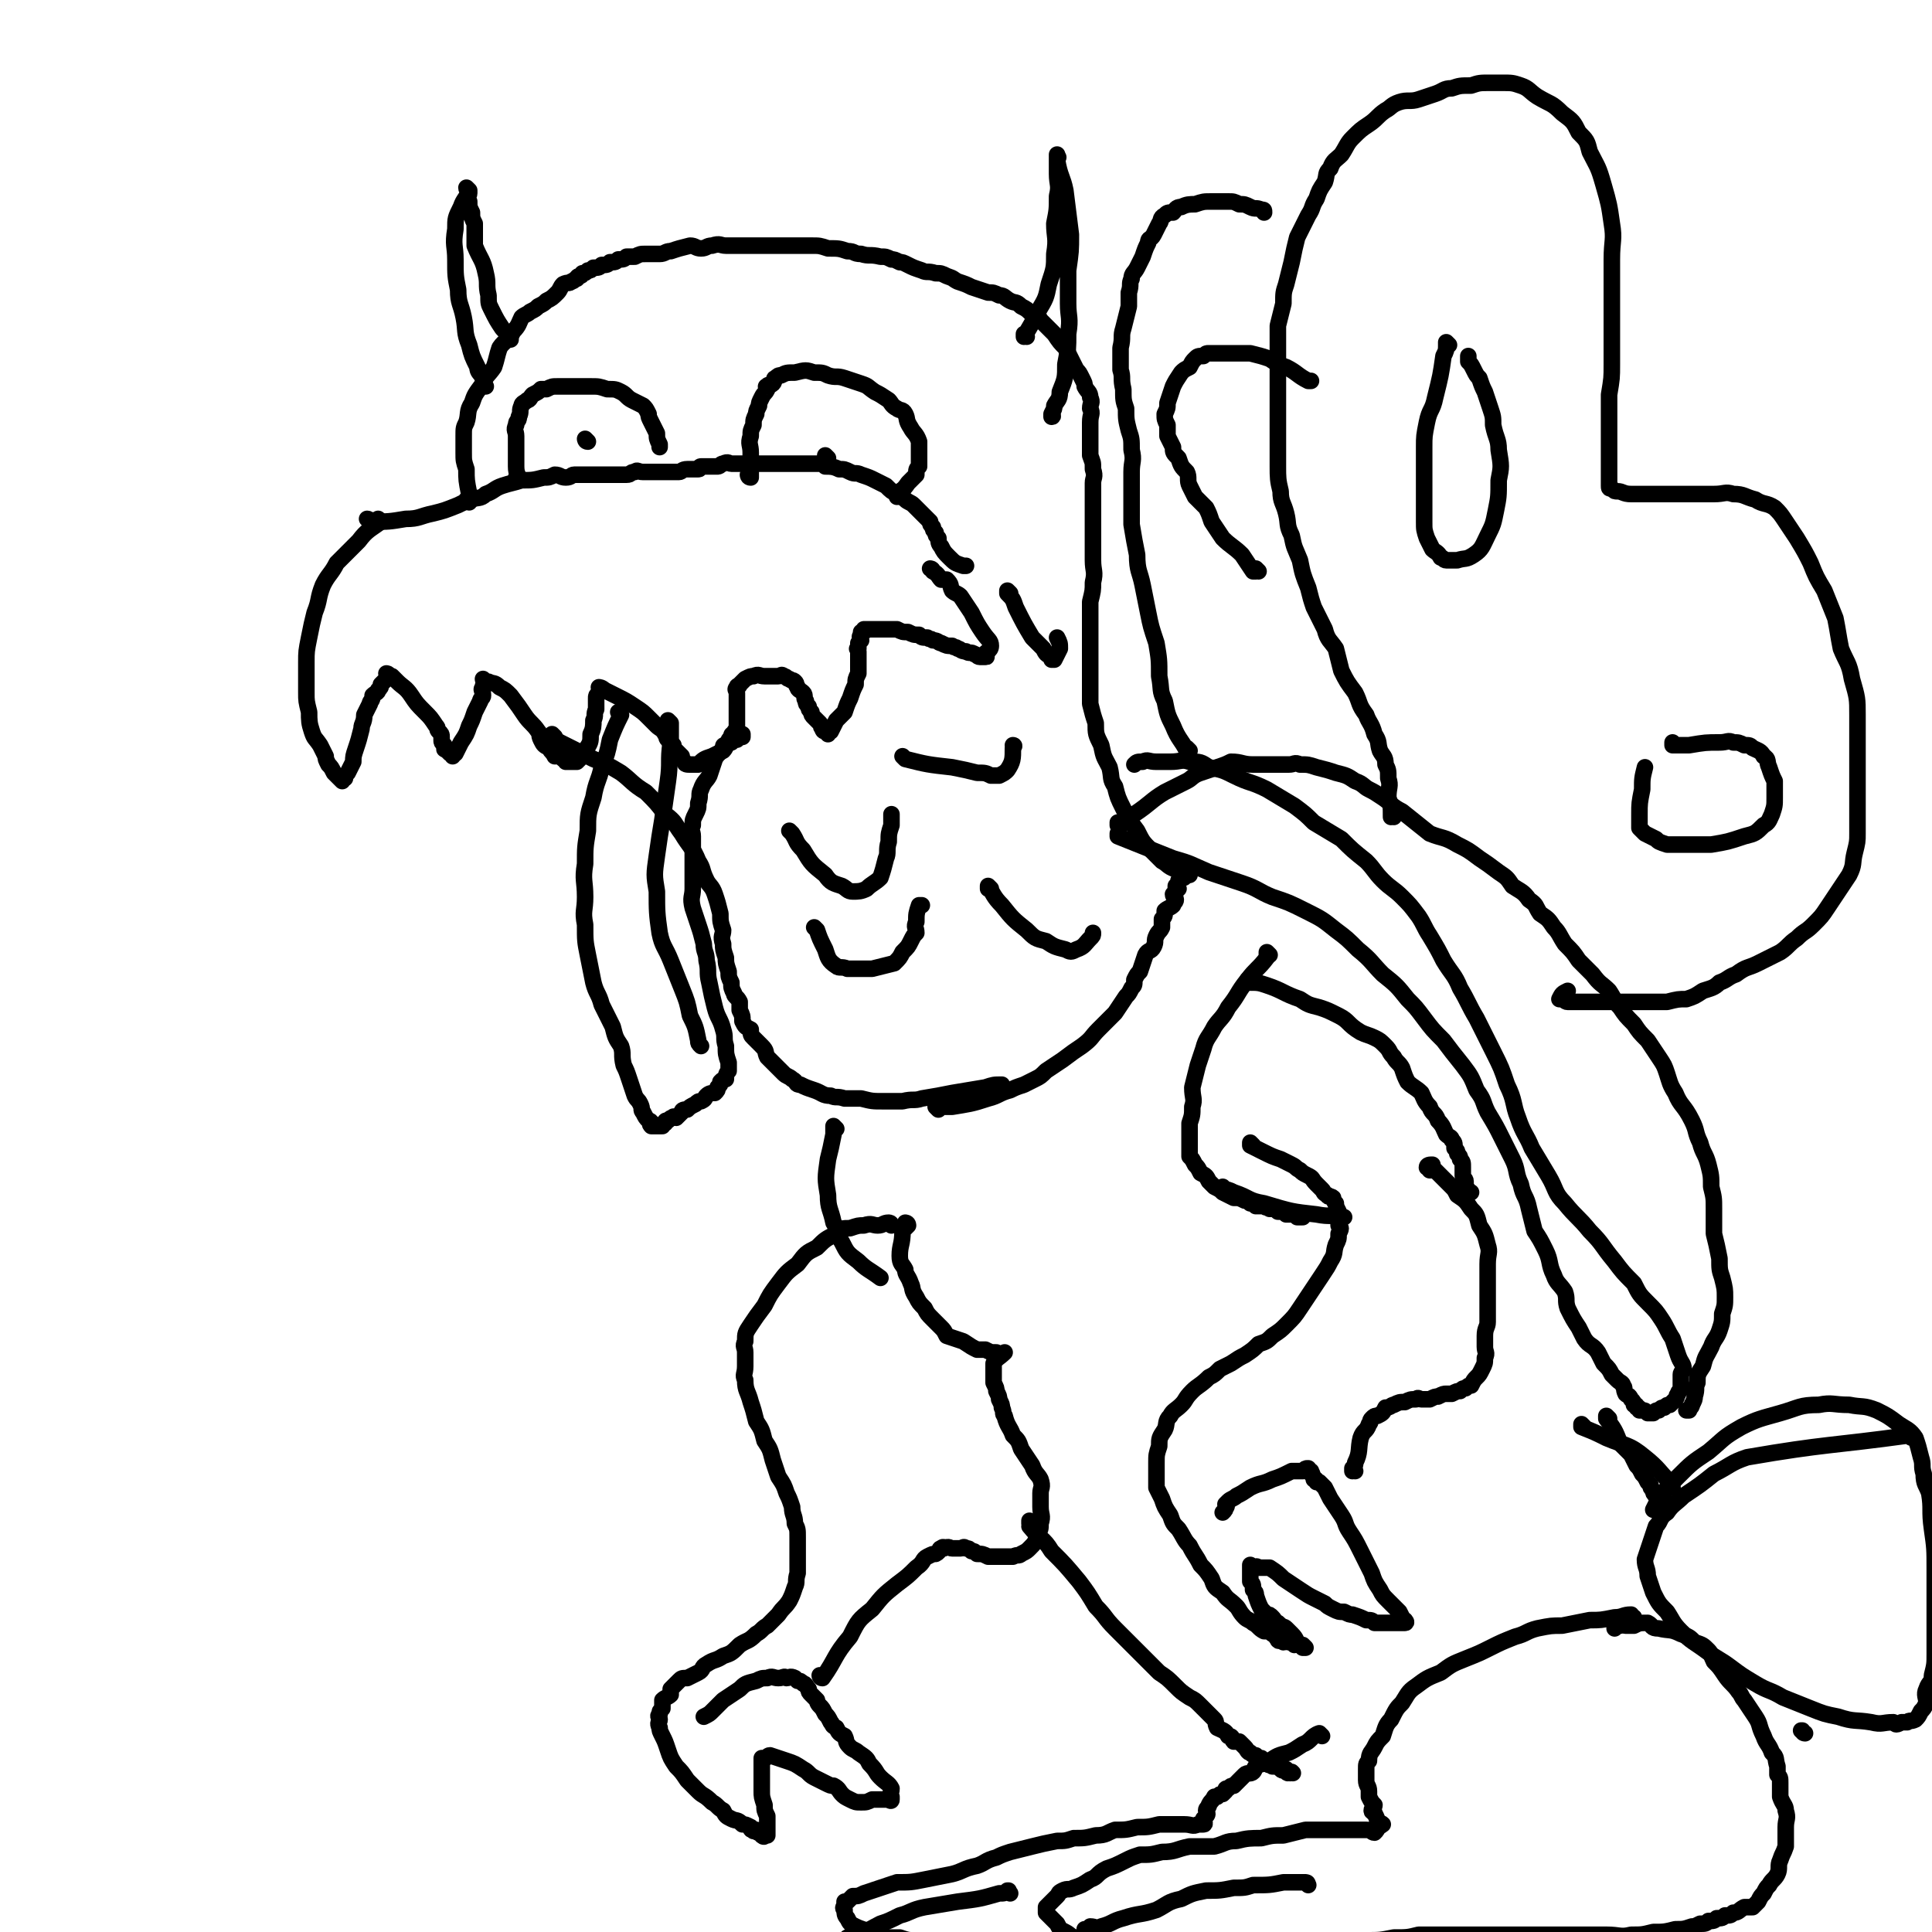 <svg viewBox='0 0 700 700' version='1.1' xmlns='http://www.w3.org/2000/svg' xmlns:xlink='http://www.w3.org/1999/xlink'><g fill='none' stroke='rgb(0,0,0)' stroke-width='6' stroke-linecap='round' stroke-linejoin='round'><path d='M138,189c0,0 -1,-1 -1,-1 0,0 1,1 1,1 0,0 0,0 0,0 0,0 -1,-1 -1,-1 0,0 1,1 1,1 0,0 0,0 0,0 -4,3 -5,3 -8,7 -4,4 -4,4 -8,8 -2,4 -3,4 -5,8 -2,5 -1,5 -3,10 -1,4 -1,4 -2,9 -1,5 -1,5 -1,9 0,5 0,5 0,11 0,3 0,3 1,7 0,3 0,4 1,7 1,3 1,2 3,5 1,2 1,2 2,4 0,1 0,1 1,3 1,1 1,1 2,3 1,1 1,1 2,2 0,0 0,0 1,1 0,0 0,0 0,0 0,0 0,0 0,0 0,0 -1,-1 -1,-1 0,0 1,0 1,1 0,0 0,0 0,0 0,-1 0,-1 1,-1 0,-1 0,-1 1,-2 1,-2 1,-2 2,-4 0,-2 0,-2 1,-5 1,-3 1,-3 2,-7 0,-2 1,-2 1,-5 1,-2 1,-2 2,-4 0,-1 1,-1 1,-3 1,-1 2,-1 2,-2 1,-1 1,-1 1,-2 1,-1 1,-1 2,-2 0,-1 0,-1 1,-1 0,0 0,0 0,0 0,0 -1,-1 -1,-1 0,0 1,0 1,1 0,0 0,0 0,0 1,0 1,0 1,0 1,1 1,1 2,2 2,2 3,2 5,5 2,3 2,3 5,6 2,2 2,2 4,5 1,1 0,1 1,2 1,1 1,1 1,2 0,0 0,0 0,1 0,1 0,1 1,2 0,1 0,1 0,1 0,1 0,0 1,1 0,0 0,0 0,0 0,0 0,0 1,1 1,0 1,0 1,1 0,0 0,0 0,0 1,-1 0,-1 1,-1 1,-2 1,-2 2,-4 2,-3 2,-3 3,-6 1,-2 1,-2 2,-5 1,-2 1,-2 2,-4 0,-1 1,-1 1,-2 0,-2 -1,-2 0,-3 0,-1 0,-1 1,-2 0,0 0,0 0,0 0,0 -1,-1 -1,-1 0,0 0,1 1,1 0,0 0,0 1,0 0,0 0,0 0,0 2,1 2,0 4,2 2,1 2,1 4,3 3,4 3,4 5,7 2,3 3,3 5,6 1,1 0,1 1,3 1,2 1,2 3,3 1,2 1,1 2,3 1,0 1,0 2,0 1,1 1,0 1,1 1,0 1,0 1,1 1,0 1,0 1,0 1,0 1,0 1,0 1,0 1,0 2,0 1,-1 1,-1 1,-1 1,-2 2,-2 2,-3 2,-3 2,-3 2,-6 1,-2 1,-3 1,-5 1,-2 0,-2 1,-4 0,-2 0,-2 0,-4 0,-1 0,-1 1,-2 0,-1 0,0 1,-1 0,0 0,0 0,0 0,0 -1,-1 -1,-1 0,0 0,0 1,1 0,0 0,0 0,0 0,0 -1,-1 -1,-1 0,0 1,0 2,1 2,1 2,1 4,2 4,2 4,2 7,4 3,2 3,2 5,4 2,2 2,2 3,3 1,1 2,1 3,3 1,1 0,1 1,2 1,1 1,1 2,2 0,1 0,1 1,2 1,1 1,1 2,2 0,1 0,1 1,2 0,1 1,1 2,1 1,0 1,0 2,0 0,0 0,0 1,0 0,0 0,0 0,0 2,-2 2,-2 5,-3 2,-1 2,-1 4,-2 1,-1 1,-2 2,-3 0,-1 0,-1 1,-2 0,-1 0,-1 1,-1 0,-1 0,-1 1,-2 0,-1 0,-1 0,-1 0,0 0,0 0,0 0,0 0,0 0,0 0,-1 0,-1 0,-1 0,0 0,0 0,0 0,-1 0,-1 0,-2 0,-1 0,-1 0,-1 0,-1 0,-1 0,-1 0,-1 0,-1 0,-2 0,0 0,0 0,-1 0,-1 0,-1 0,-2 0,-1 0,-1 0,-2 0,-1 -1,-1 0,-2 0,-1 1,0 1,-1 1,-1 1,-1 2,-2 2,-1 2,-1 3,-1 2,-1 2,0 4,0 1,0 1,0 2,0 0,0 0,0 1,0 0,0 0,0 1,0 0,0 0,0 0,0 0,0 0,0 1,0 1,0 1,-1 2,0 1,0 1,1 2,1 1,1 1,0 2,1 1,1 0,1 1,2 0,1 1,1 2,2 1,1 0,2 1,3 0,1 0,1 1,2 0,1 0,1 1,2 0,1 0,1 1,2 1,1 1,1 2,2 1,1 0,1 1,2 0,0 0,1 1,1 0,0 0,-1 1,0 0,0 0,0 0,1 0,0 0,0 0,0 0,-1 0,-1 1,-1 1,-2 1,-2 2,-4 1,-1 1,-1 3,-3 1,-3 1,-3 2,-5 1,-3 1,-3 2,-5 0,-2 0,-2 1,-4 0,-2 0,-2 0,-4 0,-2 0,-2 0,-3 0,-1 0,-1 0,-1 0,-1 -1,-1 0,-1 0,-1 0,-1 0,-2 1,-1 1,-1 1,-1 0,-1 -1,-1 0,-2 0,-1 0,-1 0,-1 0,0 0,0 1,0 0,0 0,0 0,0 0,-1 0,-1 0,-1 0,0 0,0 0,0 0,0 0,0 1,0 0,0 0,0 1,0 2,0 2,0 3,0 1,0 1,0 3,0 2,0 2,0 4,0 2,1 2,1 4,1 2,1 2,1 4,1 1,1 1,1 3,1 1,1 1,0 2,1 2,0 2,1 3,1 2,1 2,1 4,1 1,1 1,0 2,1 1,0 1,1 3,1 1,1 2,0 3,1 1,0 1,1 2,1 1,0 1,0 2,0 0,0 0,0 0,0 0,0 0,0 0,0 1,0 0,0 0,-1 0,-1 2,-1 2,-3 0,-2 -1,-2 -3,-5 -2,-3 -2,-3 -4,-7 -2,-3 -2,-3 -4,-6 -1,-1 -2,-1 -3,-2 -1,-2 0,-2 -2,-4 0,0 -1,0 -2,0 -1,-1 -1,-2 -3,-3 0,-1 -1,-1 -1,-1 '/><path d='M134,189c0,0 -1,-1 -1,-1 0,0 1,1 1,1 0,0 0,0 0,0 0,0 -1,-1 -1,-1 0,0 1,1 1,1 0,0 0,0 0,0 0,0 -1,-1 -1,-1 1,0 1,1 2,1 6,0 6,0 12,-1 5,0 5,-1 10,-2 4,-1 4,-1 9,-3 2,-1 2,-1 5,-2 2,-1 3,0 5,-2 3,-1 3,-2 6,-3 3,-1 4,-1 7,-2 4,0 4,0 8,-1 2,0 2,0 4,-1 2,0 2,1 4,1 2,0 2,-1 3,-1 2,0 2,0 3,0 2,0 2,0 3,0 1,0 1,0 3,0 1,0 1,0 3,0 1,0 1,0 3,0 2,0 2,0 4,0 2,0 1,-1 3,-1 1,-1 1,0 3,0 1,0 1,0 3,0 1,0 1,0 3,0 2,0 2,0 4,0 1,0 1,0 3,0 1,0 1,-1 3,-1 1,0 1,0 2,0 0,0 0,0 0,0 1,0 1,0 2,0 1,0 0,-1 1,-1 2,0 2,0 3,0 2,0 2,0 3,0 1,0 1,-1 2,-1 2,-1 2,0 3,0 1,0 1,0 2,0 2,0 2,0 3,0 1,0 1,0 2,0 1,0 1,0 2,0 1,0 1,0 2,0 1,0 1,0 2,0 1,0 1,0 1,0 1,0 1,0 2,0 0,0 0,0 1,0 1,0 1,0 2,0 2,0 2,0 3,0 2,0 2,0 4,0 1,0 1,0 2,0 2,0 2,0 3,0 2,0 2,0 3,1 2,0 3,0 5,1 2,0 2,0 4,1 2,1 2,0 4,1 3,1 3,1 5,2 2,1 2,1 4,2 2,2 2,2 4,3 1,1 2,1 3,2 1,1 2,1 3,2 1,1 1,1 2,2 1,1 1,1 2,2 1,1 1,1 2,2 0,1 0,1 1,2 0,1 0,1 1,2 0,1 0,1 1,2 0,1 0,2 1,3 1,2 1,2 3,4 2,2 2,2 5,3 0,0 1,0 1,0 '/><path d='M188,174c0,0 -1,-1 -1,-1 0,0 0,1 1,1 0,0 0,0 0,0 0,0 -1,-1 -1,-1 0,0 0,1 1,1 0,0 0,0 0,0 0,0 -1,-1 -1,-1 0,0 0,1 1,1 0,0 0,0 0,0 0,-2 -1,-2 -1,-5 0,-3 0,-3 0,-7 0,-2 0,-2 0,-4 0,-2 -1,-2 0,-4 0,-2 1,-1 1,-3 1,-2 0,-2 1,-4 0,-1 1,-1 2,-2 1,0 1,-1 2,-2 2,-1 2,-1 3,-2 1,0 1,0 2,0 2,-1 2,-1 4,-1 3,0 3,0 7,0 2,0 2,0 5,0 3,0 3,0 6,1 3,0 3,0 5,1 2,1 2,2 4,3 2,1 2,1 4,2 1,1 1,1 2,3 0,1 0,1 1,3 1,2 1,2 2,4 0,2 0,2 1,4 0,0 0,0 0,1 '/><path d='M272,173c0,0 -1,-1 -1,-1 0,0 0,1 1,1 0,0 0,0 0,0 0,0 -1,-1 -1,-1 0,0 0,1 1,1 0,0 0,0 0,0 0,0 -1,-1 -1,-1 0,0 1,1 1,1 0,-4 0,-5 0,-9 0,-3 -1,-3 0,-6 0,-2 0,-2 1,-4 0,-2 0,-2 1,-4 0,-1 0,-1 1,-3 0,-1 0,-1 1,-3 1,-2 1,-1 2,-3 0,-1 -1,-1 0,-1 0,-1 1,0 2,-1 1,-1 0,-2 1,-2 1,-1 1,-1 2,-1 2,-1 2,-1 5,-1 4,-1 4,-1 7,0 3,0 3,0 5,1 3,1 3,0 6,1 3,1 3,1 6,2 3,1 2,1 5,3 2,1 2,1 5,3 1,1 1,2 3,3 1,1 2,0 3,2 1,2 0,2 2,5 1,2 2,2 3,5 0,2 0,2 0,4 0,2 0,2 0,5 -1,1 -1,1 -1,3 -2,2 -2,2 -3,3 -2,3 -2,2 -4,4 0,1 0,1 0,1 '/><path d='M170,182c0,0 -1,-1 -1,-1 0,0 1,1 1,1 0,0 0,0 0,0 0,0 -1,-1 -1,-1 0,0 1,1 1,1 0,0 0,0 0,0 0,0 -1,-1 -1,-1 0,0 1,1 1,1 0,-1 0,-2 0,-3 -1,-5 -1,-5 -1,-9 -1,-3 -1,-3 -1,-6 0,-3 0,-3 0,-6 0,-3 0,-3 1,-5 1,-3 0,-4 2,-7 1,-3 1,-3 4,-7 1,-3 2,-3 4,-6 1,-3 1,-4 2,-7 2,-3 3,-2 5,-6 2,-2 2,-3 3,-5 1,-1 2,-1 3,-2 2,-1 2,-1 3,-2 2,-1 2,-1 3,-2 2,-1 2,-1 4,-3 1,-1 1,-2 2,-3 2,-1 2,0 3,-1 1,0 1,-1 2,-1 0,-1 1,-1 1,-1 1,0 1,-1 1,-1 1,0 1,0 2,-1 1,0 1,0 2,-1 2,0 2,0 3,-1 2,0 2,0 3,-1 2,0 2,0 3,-1 2,0 2,0 3,-1 2,0 2,0 3,0 2,-1 2,-1 4,-1 3,0 3,0 5,0 2,0 2,-1 4,-1 3,-1 3,-1 7,-2 2,0 2,1 4,1 2,0 2,-1 4,-1 3,-1 3,0 5,0 3,0 3,0 5,0 4,0 4,0 7,0 3,0 3,0 6,0 3,0 3,0 6,0 4,0 4,0 7,0 3,0 3,0 6,1 4,0 4,0 7,1 3,0 2,1 5,1 3,1 3,0 7,1 2,0 2,0 4,1 1,0 1,0 3,1 1,0 1,0 3,1 2,1 2,1 5,2 2,1 2,0 5,1 2,0 2,0 4,1 3,1 2,1 4,2 3,1 3,1 5,2 3,1 3,1 6,2 2,0 2,0 4,1 2,0 2,1 4,2 2,1 2,0 4,2 2,1 2,1 4,3 2,1 2,0 3,2 1,1 1,1 2,2 2,2 2,2 3,3 2,3 2,3 4,5 1,2 1,2 2,4 1,2 1,2 2,4 1,1 1,1 2,3 1,2 1,2 1,3 1,2 2,2 2,4 1,2 0,2 0,4 1,2 0,2 0,5 0,2 0,2 0,5 0,2 0,2 0,4 0,1 0,1 0,3 1,3 1,2 1,5 1,3 0,3 0,5 0,3 0,3 0,6 0,3 0,3 0,5 0,2 0,2 0,5 0,2 0,2 0,4 0,4 0,4 0,8 0,4 1,4 0,8 0,3 0,3 -1,7 0,3 0,3 0,6 0,4 0,4 0,8 0,3 0,3 0,6 0,4 0,4 0,7 0,5 0,5 0,10 1,4 1,4 2,7 0,4 0,4 2,8 1,5 1,4 3,8 1,4 0,4 2,7 1,4 1,4 3,8 2,4 2,4 5,8 2,4 2,4 5,7 2,2 2,2 4,4 2,1 2,2 5,3 2,1 2,0 4,1 1,0 1,0 1,1 '/><path d='M201,267c0,0 -1,-1 -1,-1 0,0 0,0 1,1 0,0 0,0 0,0 0,0 -1,-1 -1,-1 0,0 0,0 1,1 0,0 0,0 0,0 0,0 -1,-1 -1,-1 1,1 1,2 3,3 6,3 6,3 12,6 5,2 5,2 10,5 4,3 4,4 9,7 4,4 4,4 7,8 4,3 3,3 6,7 3,5 4,5 6,10 2,3 1,3 3,7 1,2 2,2 3,5 1,3 1,3 2,7 0,3 0,3 1,6 0,2 -1,2 0,5 0,2 0,2 1,5 0,2 0,2 1,5 0,2 0,2 1,4 0,2 0,2 1,4 0,1 1,1 2,3 0,1 0,2 0,3 1,2 1,2 1,4 1,2 1,2 3,3 0,2 0,2 1,3 2,2 2,2 3,3 2,2 1,2 2,4 2,2 2,2 3,3 2,2 2,2 3,3 1,1 2,1 3,2 2,1 1,2 3,2 2,1 2,1 5,2 3,1 3,2 6,2 2,1 2,0 5,1 3,0 3,0 6,0 4,1 4,1 8,1 4,0 4,0 7,0 4,-1 4,0 7,-1 6,-1 6,-1 11,-2 6,-1 6,-1 12,-2 3,-1 3,-1 6,-1 '/><path d='M340,402c0,0 -1,-1 -1,-1 0,0 0,0 1,1 0,0 0,0 0,0 0,0 -1,-1 -1,-1 0,0 0,0 1,1 0,0 0,0 0,0 0,0 -1,-1 -1,-1 2,0 3,0 6,0 6,-1 7,-1 13,-3 4,-1 4,-2 8,-3 2,-1 2,-1 5,-2 2,-1 2,-1 4,-2 2,-1 2,-1 4,-3 3,-2 3,-2 6,-4 4,-3 4,-3 7,-5 4,-3 3,-3 6,-6 3,-3 3,-3 6,-6 2,-3 2,-3 4,-6 1,-1 1,-1 2,-3 1,-1 1,-1 1,-3 1,-2 1,-2 2,-3 1,-3 1,-3 2,-6 1,-2 2,-1 3,-3 1,-2 0,-2 1,-4 1,-2 1,-1 2,-3 0,-1 0,-2 0,-3 1,-1 1,-1 1,-3 1,-1 2,-1 3,-2 0,-1 1,-1 1,-2 0,-1 -1,-1 -1,-2 1,-1 1,-1 2,-2 0,0 -1,0 -1,0 0,-1 0,-1 0,-1 1,-1 1,-1 1,-2 0,0 0,0 0,0 0,0 0,0 0,0 1,-1 1,-1 2,-1 0,-1 -1,-1 -1,-1 0,-1 0,-1 0,-1 1,-1 1,-1 1,-1 '/><path d='M406,299c0,0 -1,-1 -1,-1 0,0 0,0 0,1 0,0 0,0 0,0 1,0 0,-1 0,-1 0,0 0,0 0,1 0,0 0,0 0,0 1,0 0,-1 0,-1 0,0 0,1 0,1 3,-2 3,-2 6,-4 6,-4 6,-5 11,-8 4,-2 4,-2 8,-4 2,-1 2,-2 5,-3 3,-1 3,-1 6,-2 3,-1 3,-1 5,-2 4,0 4,1 8,1 4,0 4,0 8,0 2,0 2,0 5,0 2,0 2,-1 4,0 3,0 3,0 6,1 4,1 4,1 7,2 4,1 4,1 7,3 3,1 3,2 5,3 2,1 2,1 5,3 3,2 3,3 7,5 5,4 5,4 10,8 5,2 5,1 10,4 4,2 4,2 8,5 3,2 3,2 7,5 3,2 3,2 5,5 3,2 4,2 6,5 3,2 2,2 4,5 3,2 3,2 5,5 2,2 2,3 4,6 3,3 3,3 5,6 3,3 3,3 5,5 3,4 3,3 6,6 2,3 2,4 4,6 2,3 2,3 5,6 2,3 2,3 5,6 2,3 2,3 4,6 2,3 2,3 3,6 1,3 1,4 3,7 2,5 3,4 6,10 2,4 1,4 3,8 1,4 2,4 3,8 1,4 1,4 1,8 1,4 1,4 1,8 0,4 0,4 0,9 1,4 1,4 2,9 0,4 0,4 1,7 1,4 1,4 1,7 0,3 0,3 -1,6 0,3 0,3 -1,6 -1,3 -2,3 -3,6 -2,4 -2,3 -3,7 -2,3 -2,3 -2,6 -1,2 0,2 -1,5 0,1 0,1 -1,3 0,1 -1,1 -1,2 0,0 0,0 0,0 0,0 -1,0 -1,0 '/><path d='M406,303c0,0 -1,-1 -1,-1 0,0 0,0 0,1 0,0 0,0 0,0 1,0 0,-1 0,-1 0,0 0,0 0,1 0,0 0,0 0,0 10,4 10,4 20,8 7,2 6,2 13,5 6,2 6,2 12,4 6,2 6,3 11,5 6,2 6,2 12,5 6,3 6,3 11,7 4,3 4,3 8,7 5,4 5,5 9,9 5,4 5,4 9,9 3,3 3,3 6,7 3,4 3,4 7,8 3,4 3,4 7,9 3,4 3,4 5,9 3,4 2,4 4,8 3,5 3,5 5,9 2,4 2,4 4,8 2,4 1,5 3,9 1,5 2,4 3,9 1,4 1,4 2,8 2,3 2,3 4,7 2,4 1,5 3,9 1,3 2,3 4,6 1,3 0,3 1,6 2,4 2,4 4,7 1,2 1,2 2,4 2,3 3,2 5,5 1,2 1,2 2,4 2,2 2,2 3,4 1,1 1,1 2,2 1,1 2,1 2,2 1,1 0,1 1,3 1,1 1,0 2,2 1,1 1,1 1,2 1,0 1,0 1,1 1,0 1,0 1,1 0,0 0,0 0,0 1,0 1,0 1,0 0,0 0,0 0,0 1,0 1,0 2,1 1,0 1,0 1,0 1,0 1,0 1,0 1,-1 1,-1 2,-1 1,-1 1,-1 2,-1 1,-1 1,-1 2,-1 1,-1 1,-1 2,-2 1,-1 0,-1 1,-2 0,-1 1,-1 1,-2 0,-1 0,-1 0,-2 0,-1 0,-2 0,-3 0,-1 1,-1 1,-2 0,-2 -1,-2 -2,-5 -1,-3 -1,-3 -2,-6 -2,-3 -2,-4 -4,-7 -2,-3 -2,-3 -5,-6 -3,-3 -3,-3 -5,-7 -4,-4 -4,-4 -7,-8 -5,-6 -4,-6 -9,-11 -4,-5 -5,-5 -9,-10 -4,-4 -3,-5 -6,-10 -3,-5 -3,-5 -6,-10 -2,-5 -3,-5 -5,-11 -2,-5 -1,-6 -4,-12 -2,-6 -2,-6 -5,-12 -3,-6 -3,-6 -6,-12 -3,-5 -3,-6 -6,-11 -2,-5 -3,-5 -6,-10 -2,-4 -2,-4 -5,-9 -2,-3 -2,-4 -4,-7 -3,-4 -3,-4 -6,-7 -3,-3 -4,-3 -7,-6 -3,-3 -3,-4 -6,-7 -5,-4 -5,-4 -9,-8 -5,-3 -5,-3 -10,-6 -3,-3 -3,-3 -7,-6 -5,-3 -5,-3 -10,-6 -6,-3 -6,-2 -12,-5 -4,-2 -4,-2 -9,-3 -3,-2 -3,-2 -7,-2 -3,-1 -3,0 -7,0 -3,0 -3,0 -5,0 -3,0 -3,-1 -5,0 -2,0 -2,0 -3,1 '/><path d='M505,296c0,0 -1,-1 -1,-1 0,0 0,0 0,1 0,0 0,0 0,0 1,0 0,-1 0,-1 0,0 0,0 0,1 0,0 0,0 0,0 1,0 0,-1 0,-1 0,0 0,0 0,1 0,0 0,0 0,0 1,0 0,-1 0,-1 0,0 0,0 0,1 0,0 0,0 0,0 0,-4 0,-4 -1,-7 0,-4 1,-4 0,-7 0,-3 0,-3 -1,-5 0,-3 -1,-3 -2,-5 -1,-3 0,-3 -2,-6 -1,-4 -2,-4 -3,-7 -3,-4 -2,-4 -4,-8 -3,-4 -3,-4 -5,-8 -1,-4 -1,-4 -2,-8 -2,-3 -3,-3 -4,-7 -2,-4 -2,-4 -4,-8 -1,-3 -1,-3 -2,-7 -2,-5 -2,-5 -3,-10 -2,-5 -2,-4 -3,-9 -2,-4 -1,-4 -2,-8 -1,-4 -2,-4 -2,-8 -1,-4 -1,-5 -1,-9 0,-5 0,-5 0,-9 0,-6 0,-6 0,-12 0,-6 0,-6 0,-11 0,-5 0,-5 0,-10 0,-5 0,-5 0,-9 1,-4 1,-4 2,-8 0,-4 0,-4 1,-7 1,-4 1,-4 2,-8 1,-5 1,-5 2,-9 2,-4 2,-4 4,-8 2,-3 1,-3 3,-6 1,-3 1,-3 3,-6 1,-3 0,-3 2,-5 1,-3 2,-3 4,-5 2,-3 2,-4 4,-6 3,-3 3,-3 6,-5 3,-2 3,-3 6,-5 2,-1 2,-2 5,-3 3,-1 4,0 7,-1 3,-1 3,-1 6,-2 3,-1 3,-2 6,-2 3,-1 3,-1 7,-1 3,-1 3,-1 7,-1 2,0 2,0 4,0 4,0 4,0 7,1 3,1 3,2 6,4 5,3 5,2 9,6 4,3 4,3 6,7 3,3 3,3 4,7 3,6 3,5 5,12 2,7 2,7 3,14 1,6 0,6 0,13 0,7 0,7 0,13 0,7 0,7 0,13 0,6 0,6 0,12 0,5 0,5 -1,11 0,4 0,4 0,8 0,4 0,4 0,8 0,3 0,3 0,7 0,3 0,3 0,5 0,2 0,2 0,3 0,1 0,1 0,2 0,1 0,1 1,1 1,1 1,1 2,1 2,0 2,1 5,1 4,0 4,0 7,0 3,0 3,0 7,0 4,0 4,0 8,0 4,0 4,0 8,0 4,0 4,-1 7,0 4,0 4,1 8,2 3,2 4,1 7,3 2,2 2,2 4,5 2,3 2,3 4,6 3,5 3,5 5,9 2,5 2,5 5,10 2,5 2,5 4,10 1,5 1,6 2,11 2,5 3,5 4,11 2,7 2,7 2,13 0,7 0,7 0,14 0,5 0,5 0,11 0,5 0,5 0,10 0,4 0,4 0,8 0,3 0,3 -1,7 -1,4 0,4 -2,8 -2,3 -2,3 -4,6 -2,3 -2,3 -4,6 -2,3 -2,3 -5,6 -3,3 -3,2 -6,5 -3,2 -3,3 -6,5 -4,2 -4,2 -8,4 -4,2 -4,1 -8,4 -3,1 -3,2 -6,3 -2,2 -3,2 -6,3 -3,2 -3,2 -6,3 -3,0 -3,0 -7,1 -6,0 -6,0 -12,0 -7,0 -7,0 -14,0 -5,0 -5,0 -10,0 -1,0 -1,-1 -3,-1 0,0 0,0 0,0 1,-2 1,-2 3,-3 0,0 0,0 0,0 '/><path d='M431,272c0,0 -1,-1 -1,-1 0,0 0,0 0,1 0,0 0,0 0,0 1,0 0,-1 0,-1 0,0 0,0 0,1 0,0 0,0 0,0 1,0 0,-1 0,-1 0,0 0,0 0,1 0,0 0,0 0,0 -2,-4 -3,-4 -5,-9 -2,-4 -2,-4 -3,-9 -2,-4 -1,-4 -2,-9 0,-6 0,-6 -1,-12 -2,-6 -2,-6 -3,-11 -1,-5 -1,-5 -2,-10 -1,-5 -2,-5 -2,-11 -1,-5 -1,-5 -2,-11 0,-5 0,-5 0,-9 0,-5 0,-5 0,-10 0,-4 1,-4 0,-8 0,-4 0,-4 -1,-7 -1,-4 -1,-4 -1,-8 -1,-3 -1,-3 -1,-7 -1,-4 0,-4 -1,-7 0,-4 0,-4 0,-8 1,-4 0,-4 1,-7 1,-4 1,-4 2,-8 0,-2 0,-2 0,-5 1,-3 0,-3 1,-5 0,-2 1,-2 2,-4 1,-2 1,-2 2,-4 1,-3 1,-3 2,-5 0,-2 1,-1 2,-3 1,-2 1,-2 2,-4 1,-1 0,-2 2,-3 1,-1 1,-1 3,-1 1,-1 1,-2 3,-2 2,-1 3,-1 5,-1 3,-1 3,-1 6,-1 1,0 1,0 3,0 1,0 1,0 3,0 2,0 2,0 4,1 2,0 2,0 4,1 2,1 2,0 4,1 1,0 1,0 1,1 '/><path d='M525,125c0,0 -1,-1 -1,-1 0,0 0,1 0,1 0,0 0,0 0,0 1,0 0,-1 0,-1 0,0 0,1 0,1 0,0 0,0 0,0 0,2 0,2 -1,4 -1,7 -1,7 -3,15 -1,5 -2,4 -3,9 -1,5 -1,5 -1,9 0,4 0,4 0,9 0,5 0,5 0,10 0,4 0,4 0,8 0,3 0,3 1,6 1,2 1,2 2,4 1,1 2,1 3,3 1,0 1,1 2,1 2,0 2,0 4,0 3,-1 3,0 6,-2 3,-2 3,-3 5,-7 2,-4 2,-4 3,-9 1,-5 1,-5 1,-11 1,-5 1,-5 0,-11 0,-4 -1,-4 -2,-9 0,-3 0,-3 -1,-6 -1,-3 -1,-3 -2,-6 -1,-2 -1,-2 -2,-5 -1,-1 -1,-1 -2,-3 -1,-2 -1,-2 -2,-3 0,-1 0,-1 0,-2 0,0 0,0 0,0 '/><path d='M607,270c-1,0 -1,-1 -1,-1 0,0 0,0 0,1 0,0 0,0 0,0 0,0 0,-1 0,-1 0,0 0,0 0,1 0,0 0,0 0,0 3,0 3,0 6,0 6,-1 6,-1 11,-1 3,0 3,-1 5,0 2,0 2,0 4,1 2,0 2,0 3,1 2,1 3,1 4,3 2,1 1,2 2,4 1,3 1,3 2,5 0,3 0,3 0,6 0,3 0,3 -1,6 -1,2 -1,3 -3,4 -3,3 -3,3 -7,4 -6,2 -6,2 -12,3 -5,0 -5,0 -10,0 -3,0 -3,0 -6,0 -3,-1 -3,-1 -4,-2 -2,-1 -2,-1 -4,-2 -1,-1 -1,-1 -2,-2 0,-2 0,-2 0,-5 0,-4 0,-4 1,-9 0,-4 0,-4 1,-8 0,0 0,0 0,0 '/><path d='M456,207c0,0 -1,-1 -1,-1 0,0 0,1 0,1 0,0 0,0 0,0 1,0 0,-1 0,-1 0,0 0,1 0,1 0,0 0,0 0,0 1,0 0,-1 0,-1 0,0 0,1 0,1 0,0 0,0 -1,0 -2,-3 -2,-3 -4,-6 -3,-3 -4,-3 -7,-6 -2,-3 -2,-3 -4,-6 -1,-3 -1,-3 -2,-5 -2,-2 -2,-2 -4,-4 -1,-2 -1,-2 -2,-4 -1,-2 0,-3 -1,-5 -2,-2 -2,-2 -3,-5 -2,-2 -2,-2 -2,-4 -1,-2 -1,-2 -2,-4 0,-2 0,-2 0,-4 -1,-2 -1,-2 -1,-4 1,-2 1,-2 1,-4 1,-3 1,-3 2,-6 1,-2 1,-2 3,-5 1,-1 1,-1 3,-2 1,-2 1,-2 2,-3 1,-1 1,-1 3,-1 1,-1 1,-1 2,-1 2,0 2,0 4,0 3,0 3,0 5,0 3,0 3,0 6,0 4,1 4,1 7,2 3,2 3,2 6,3 4,2 4,3 8,5 0,0 0,0 1,0 '/><path d='M460,346c0,0 -1,-1 -1,-1 0,0 0,0 0,1 0,0 0,0 0,0 1,0 0,-1 0,-1 0,0 0,0 0,1 0,0 0,0 0,0 1,0 0,-1 0,-1 0,0 0,0 0,1 0,0 0,0 0,0 0,0 1,0 0,1 -3,4 -4,4 -7,8 -4,5 -3,5 -7,10 -2,4 -3,4 -5,7 -2,4 -3,4 -4,8 -1,3 -1,3 -2,6 -1,4 -1,4 -2,8 0,4 1,4 0,7 0,3 0,3 -1,6 0,3 0,3 0,5 0,2 0,2 0,4 0,1 0,1 0,3 1,1 1,1 2,3 1,1 1,1 2,3 2,1 2,1 3,3 1,1 1,1 2,2 2,1 2,1 3,2 2,1 2,1 4,2 2,0 2,0 4,1 1,0 1,0 2,1 1,0 1,0 2,1 2,0 2,0 3,0 1,1 1,0 2,1 2,0 2,0 3,1 1,0 1,0 2,0 1,1 1,1 1,1 1,0 1,0 1,0 1,0 1,0 1,0 0,0 0,0 0,0 1,0 1,0 2,1 1,0 1,0 2,0 0,0 0,0 0,0 '/><path d='M454,415c0,0 -1,-1 -1,-1 0,0 0,0 0,1 0,0 0,0 0,0 1,0 0,-1 0,-1 0,0 0,0 0,1 0,0 0,0 0,0 2,1 2,1 4,2 4,2 4,2 7,3 2,1 2,1 4,2 2,1 1,1 3,2 1,1 1,1 3,2 2,1 1,1 3,3 1,1 1,1 2,2 1,1 0,1 2,2 0,1 1,0 2,1 0,0 0,1 1,2 0,1 0,1 1,3 0,1 -1,1 -1,2 1,1 1,1 1,3 1,1 1,1 0,3 0,2 0,2 -1,4 -1,3 0,3 -2,6 -1,2 -1,2 -3,5 -2,3 -2,3 -4,6 -2,3 -2,3 -4,6 -2,3 -2,3 -5,6 -2,2 -2,2 -5,4 -2,2 -2,2 -5,3 -2,2 -2,2 -5,4 -2,1 -2,1 -5,3 -2,1 -2,1 -4,2 -2,2 -2,2 -4,3 -3,3 -4,3 -6,5 -3,3 -2,3 -4,5 -2,2 -3,2 -4,4 -2,2 -1,3 -2,5 -2,3 -2,3 -2,6 -1,3 -1,3 -1,6 0,2 0,2 0,5 0,2 0,2 0,4 1,2 1,2 2,4 1,3 1,3 3,6 1,3 1,3 3,5 2,3 2,4 4,6 2,4 2,3 4,7 2,2 2,2 4,5 1,3 1,3 4,5 2,3 2,2 5,5 1,1 1,2 3,4 1,1 2,1 3,2 2,1 2,2 4,3 1,0 2,0 3,1 1,0 1,1 2,2 0,1 1,0 2,1 1,0 1,-1 2,0 1,0 1,0 2,1 1,0 1,-1 2,0 0,0 0,0 1,1 0,0 0,0 1,0 0,0 0,0 0,0 0,0 -1,-1 -1,-1 0,0 0,0 1,1 0,0 0,0 0,0 0,0 -1,-1 -1,-1 0,0 1,1 1,1 -1,-1 -1,-1 -2,-1 -2,-2 -1,-2 -3,-4 -1,-1 -1,-1 -2,-2 -1,-1 -1,0 -3,-2 -1,0 -1,-1 -2,-2 -1,-1 -1,-1 -2,-1 -1,-1 -1,-1 -2,-2 -1,-2 -1,-2 -2,-5 0,-1 0,-1 -1,-2 0,-2 0,-2 -1,-3 0,-1 0,-1 0,-2 0,-1 0,-1 0,-2 0,0 0,0 0,0 0,-1 0,-1 0,-1 0,0 0,0 0,0 1,0 0,-1 0,-1 0,0 0,0 0,1 1,0 1,0 1,0 1,0 1,-1 2,0 2,0 2,0 4,0 3,2 3,2 5,4 3,2 3,2 6,4 3,2 3,2 5,3 2,1 2,1 4,2 1,1 1,1 3,2 2,1 2,1 4,1 2,1 2,1 3,1 3,1 3,1 5,2 2,0 2,0 3,1 1,0 1,0 3,0 1,0 1,0 3,0 1,0 1,0 2,0 1,0 1,0 1,0 1,0 1,0 2,0 0,0 0,0 0,0 0,0 0,0 0,0 1,0 0,-1 0,-1 0,0 0,0 0,1 0,0 0,0 0,0 -1,-2 -1,-2 -2,-4 -2,-2 -2,-2 -4,-4 -2,-2 -2,-2 -3,-4 -2,-3 -2,-3 -3,-6 -2,-4 -2,-4 -4,-8 -2,-4 -2,-4 -4,-7 -2,-3 -1,-3 -3,-6 -2,-3 -2,-3 -4,-6 -1,-2 -1,-2 -2,-4 -1,-1 -1,-1 -2,-2 0,0 0,0 -1,0 0,-1 0,-1 -1,-1 0,-1 0,-1 -1,-2 0,0 0,0 0,0 1,0 0,0 0,-1 0,0 0,0 -1,0 0,0 0,0 0,0 1,0 0,-1 0,-1 -1,0 -1,0 -2,1 -2,0 -2,0 -4,0 -4,2 -4,2 -7,3 -4,2 -4,1 -8,3 -3,2 -3,2 -5,3 -1,1 -2,1 -3,2 0,0 0,0 -1,1 0,0 1,1 0,1 0,1 0,1 -1,2 0,0 0,0 0,0 '/><path d='M491,533c0,0 -1,-1 -1,-1 0,0 0,0 0,1 0,0 0,0 0,0 1,0 0,-1 0,-1 0,0 0,0 0,1 0,0 0,0 0,0 1,0 0,-1 0,-1 0,0 0,0 0,1 0,0 0,0 0,0 1,-2 1,-2 1,-3 2,-4 1,-5 2,-9 1,-3 2,-2 3,-5 1,-1 0,-1 1,-2 1,-1 1,-1 2,-1 2,-1 2,-1 3,-3 2,0 2,-1 3,-1 2,-1 2,-1 4,-1 2,-1 2,-1 4,-1 1,-1 1,0 2,0 2,0 2,0 3,0 2,-1 2,-1 3,-1 2,-1 2,-1 3,-1 1,0 1,0 2,0 2,-1 2,-1 3,-1 1,-1 1,-1 2,-1 1,-1 1,-1 2,-1 1,-2 1,-2 2,-3 1,-1 1,-1 2,-3 1,-2 1,-2 1,-4 1,-2 0,-2 0,-4 0,-2 0,-2 0,-4 0,-3 1,-3 1,-5 0,-3 0,-3 0,-5 0,-2 0,-2 0,-4 0,-2 0,-2 0,-4 0,-2 0,-2 0,-4 0,-2 0,-2 0,-4 0,-4 1,-4 0,-7 -1,-4 -1,-4 -3,-7 -1,-4 -1,-4 -3,-6 -2,-3 -2,-3 -5,-5 -1,-2 -1,-2 -2,-3 -1,-1 -1,-1 -2,-2 -1,-1 -1,-1 -2,-2 -1,-1 -1,-1 -2,-2 -1,0 -1,0 -2,0 0,-1 -1,-1 -1,-1 0,-1 1,-1 2,-1 0,0 0,0 0,0 '/><path d='M329,444c0,0 -1,-1 -1,-1 0,0 0,0 1,1 0,0 0,0 0,0 0,0 -1,-1 -1,-1 0,0 0,0 1,1 0,0 0,0 0,0 0,0 -1,-1 -1,-1 0,0 0,0 1,1 0,0 0,0 0,0 0,0 -1,-1 -1,-1 0,0 0,0 1,1 0,0 0,0 0,0 0,0 -1,-1 -1,-1 0,0 1,0 1,1 -1,1 -1,1 -2,2 0,5 -1,5 -1,9 0,3 1,3 2,5 0,2 1,2 2,5 1,2 0,2 2,5 1,2 1,2 3,4 1,2 1,2 3,4 1,1 1,1 3,3 1,1 1,1 2,3 3,1 3,1 6,2 3,2 3,2 5,3 2,0 2,0 3,0 2,1 2,1 3,1 1,0 1,0 1,0 0,0 0,0 0,0 '/><path d='M323,444c0,0 -1,-1 -1,-1 0,0 0,0 1,1 0,0 0,0 0,0 0,0 -1,-1 -1,-1 0,0 0,0 1,1 0,0 0,0 0,0 0,0 0,-1 -1,-1 -2,0 -2,1 -4,1 -2,0 -2,-1 -5,0 -2,0 -2,0 -5,1 -3,0 -3,0 -5,2 -4,2 -4,2 -7,5 -4,2 -4,2 -7,6 -4,3 -4,3 -7,7 -3,4 -3,4 -5,8 -3,4 -3,4 -5,7 -2,3 -2,3 -2,6 -1,2 0,2 0,4 0,3 0,3 0,5 0,3 -1,3 0,5 0,4 1,4 2,8 1,3 1,3 2,7 2,3 2,3 3,7 2,3 2,3 3,7 1,3 1,3 2,6 2,3 2,3 3,6 1,2 1,2 2,5 0,3 1,3 1,6 1,2 1,2 1,5 0,3 0,3 0,6 0,4 0,4 0,7 -1,3 0,3 -1,5 -1,3 -1,3 -2,5 -2,3 -2,2 -4,5 -2,2 -2,2 -4,4 -2,1 -2,2 -4,3 -3,3 -3,2 -6,4 -3,3 -3,3 -6,4 -3,2 -3,1 -6,3 -2,1 -1,2 -3,3 -2,1 -2,1 -4,2 -2,0 -2,0 -3,1 -1,1 -1,1 -2,2 0,0 0,0 -1,1 0,0 0,1 0,2 -1,1 -2,1 -3,2 0,1 0,2 0,3 -1,1 -1,1 -1,2 -1,1 0,1 0,2 0,1 -1,1 0,3 0,1 0,1 1,3 1,2 1,2 2,5 1,3 1,3 3,6 2,2 2,2 4,5 2,2 2,2 4,4 2,2 2,1 5,4 2,1 2,2 4,3 1,2 1,2 3,3 2,1 2,0 4,2 1,0 1,0 3,1 0,1 0,1 1,1 0,1 0,0 1,0 1,1 0,1 1,1 1,1 1,0 1,0 1,1 1,1 1,1 0,0 0,0 0,0 0,1 -1,0 -1,0 0,0 1,0 2,0 0,-1 0,-1 0,-1 0,-2 0,-2 0,-3 0,-2 0,-2 0,-3 -1,-2 -1,-2 -1,-4 -1,-3 -1,-3 -1,-5 0,-3 0,-3 0,-6 0,-1 0,-1 0,-2 0,-1 0,-1 0,-2 0,-1 0,-1 0,-1 0,0 0,0 0,-1 0,0 0,0 0,0 0,0 0,0 1,0 1,0 1,-1 2,-1 3,1 3,1 6,2 3,1 3,1 6,3 2,1 2,2 4,3 2,1 2,1 4,2 2,1 2,1 3,1 2,1 2,2 3,3 1,1 1,1 3,2 2,1 2,1 4,1 2,0 2,0 4,-1 2,0 2,0 3,0 1,0 1,0 2,0 1,0 1,0 2,0 0,0 0,0 0,0 0,1 -1,0 -1,0 0,0 1,1 1,0 0,0 0,0 0,-1 -1,-1 0,-1 0,-3 -1,-2 -2,-2 -4,-4 -2,-2 -1,-2 -4,-5 -1,-2 -1,-2 -4,-4 -1,-1 -2,-1 -3,-2 -2,-2 -1,-2 -2,-4 -2,-1 -2,-1 -3,-3 -2,-1 -1,-1 -2,-2 -1,-2 -1,-2 -2,-3 -1,-2 -1,-2 -2,-3 -1,-1 -1,-2 -1,-2 -1,-1 -1,-1 -2,-2 -1,-1 -1,-1 -1,-2 -1,-1 -1,-2 -2,-2 -1,-1 -1,-1 -2,-1 -1,-1 -1,-1 -1,-1 -2,-1 -2,0 -3,0 -1,-1 -1,0 -3,0 -2,0 -2,-1 -4,0 -2,0 -2,0 -4,1 -4,1 -4,1 -6,3 -3,2 -3,2 -6,4 -2,2 -2,2 -4,4 -1,1 -1,1 -3,2 0,0 0,0 0,0 '/><path d='M298,608c0,0 -1,-1 -1,-1 0,0 0,0 1,1 0,0 0,0 0,0 0,0 -1,-1 -1,-1 0,0 0,0 1,1 0,0 0,0 0,0 0,0 -1,-1 -1,-1 0,0 0,1 1,1 5,-7 4,-8 10,-15 3,-6 3,-6 8,-10 4,-5 4,-5 9,-9 4,-3 4,-3 7,-6 3,-2 2,-3 4,-4 2,-1 2,-1 3,-1 2,-1 1,-2 2,-2 1,-1 1,0 1,0 2,-1 2,0 3,0 2,0 2,0 3,0 1,0 1,-1 2,0 1,0 1,0 2,1 1,0 1,0 2,1 2,0 2,0 4,1 2,0 2,0 3,0 2,0 2,0 4,0 1,0 1,0 2,0 2,-1 2,0 3,-1 2,-1 2,-1 3,-2 2,-2 2,-2 3,-5 1,-2 1,-2 1,-4 1,-3 0,-3 0,-6 0,-2 0,-2 0,-5 0,-2 1,-2 0,-5 -1,-2 -2,-2 -3,-5 -2,-3 -2,-3 -4,-6 -1,-3 -1,-3 -3,-5 -1,-3 -2,-3 -3,-7 -1,-1 0,-1 -1,-3 0,-1 0,-1 -1,-3 0,-1 0,-1 -1,-3 0,-1 0,-1 -1,-3 0,-1 0,-1 0,-3 0,-2 0,-2 0,-4 1,-2 2,-2 4,-4 0,0 0,0 0,0 '/><path d='M303,409c0,0 -1,-1 -1,-1 0,0 0,0 1,1 0,0 0,0 0,0 0,0 -1,-1 -1,-1 0,0 0,0 1,1 0,0 0,0 0,0 0,0 -1,-1 -1,-1 0,1 0,2 0,3 -1,5 -1,5 -2,9 -1,7 -1,7 0,13 0,5 1,5 2,10 2,3 1,4 3,7 2,4 2,4 6,7 3,3 4,3 8,6 0,0 0,0 0,0 '/><path d='M374,552c0,0 -1,-1 -1,-1 0,0 0,0 0,1 0,0 0,0 0,0 1,0 0,-1 0,-1 0,0 0,0 0,1 1,0 0,0 0,1 4,5 5,4 8,9 5,5 5,5 10,11 3,4 3,4 6,9 4,4 3,4 7,8 3,3 3,3 6,6 3,3 3,3 6,6 2,2 2,2 4,4 3,2 3,2 6,5 2,2 2,2 5,4 2,1 2,1 4,3 1,1 1,1 3,3 1,1 1,1 2,2 1,1 0,1 1,3 2,1 3,1 4,3 2,0 1,1 2,2 1,0 1,0 2,0 1,1 1,1 2,2 1,1 1,2 2,2 1,1 1,1 2,1 1,1 1,1 2,1 1,1 1,1 1,1 1,1 1,1 1,1 1,1 1,0 1,0 0,0 0,0 0,0 1,1 1,1 1,1 1,0 1,0 1,0 0,0 0,0 0,0 1,0 1,0 1,0 0,0 0,0 0,0 1,1 1,1 1,1 1,1 1,0 1,0 0,0 0,0 0,0 1,0 1,0 1,0 0,0 0,0 0,0 1,1 0,0 0,0 0,0 0,0 0,0 0,1 0,1 0,1 1,1 1,0 1,0 0,0 0,0 0,0 1,1 0,0 0,0 0,0 0,0 0,0 0,0 0,0 0,0 1,1 0,0 0,0 0,0 0,0 0,0 0,0 0,0 0,0 1,1 0,0 0,0 0,0 0,0 0,0 1,1 1,0 1,0 0,0 0,0 0,0 1,1 0,0 0,0 0,0 0,0 0,0 '/><path d='M592,586c-1,0 -1,-1 -1,-1 0,0 0,0 0,1 0,0 0,0 0,0 0,0 0,-1 0,-1 0,0 0,0 0,1 0,0 0,0 0,0 0,0 0,-1 0,-1 -3,0 -3,1 -6,1 -5,1 -5,1 -9,1 -5,1 -5,1 -10,2 -4,0 -4,0 -9,1 -4,1 -4,2 -8,3 -5,2 -5,2 -9,4 -4,2 -4,2 -9,4 -5,2 -5,2 -9,5 -5,2 -5,2 -9,5 -3,2 -3,3 -5,6 -2,2 -2,2 -4,6 -2,2 -2,3 -3,6 -2,2 -2,2 -3,4 -1,2 -2,2 -2,5 -1,1 -1,1 -1,3 0,2 0,2 0,4 0,2 1,2 1,4 0,1 0,1 0,2 1,2 1,2 2,3 0,1 -1,1 -1,2 0,1 1,0 1,1 0,0 0,0 0,0 1,2 1,2 1,3 1,1 1,0 2,1 0,0 0,0 -1,0 0,0 0,0 0,0 1,1 0,0 0,0 0,0 0,0 0,0 0,0 0,0 0,0 1,1 0,0 0,0 -1,0 -1,1 -1,1 0,1 0,1 -1,2 -1,0 -1,-1 -3,-1 -3,0 -3,0 -7,0 -3,0 -3,0 -7,0 -4,0 -4,0 -8,0 -4,1 -4,1 -8,2 -4,0 -4,0 -8,1 -4,0 -5,0 -9,1 -4,0 -4,1 -8,2 -5,0 -5,0 -9,0 -5,1 -5,2 -10,2 -4,1 -4,1 -8,1 -3,1 -3,1 -5,2 -4,2 -4,2 -7,3 -4,2 -3,3 -6,4 -3,2 -3,2 -6,3 -2,1 -2,0 -4,1 -2,1 -1,1 -2,2 -1,1 -1,1 -2,2 -1,1 -1,1 -1,1 -1,1 -1,1 -1,1 0,1 0,1 0,2 1,1 1,1 1,1 2,2 2,2 3,3 1,2 1,2 3,3 2,1 2,2 4,2 4,1 4,1 8,1 5,1 5,0 10,0 6,1 6,0 12,0 6,0 6,0 12,0 5,0 5,0 11,0 4,0 4,0 9,0 4,0 4,0 8,0 3,0 3,0 7,0 5,0 5,0 10,0 5,0 5,0 10,0 4,0 4,1 8,0 5,0 5,0 10,-1 5,0 5,0 9,-1 6,0 6,0 11,0 6,0 6,0 11,0 4,0 4,0 9,0 3,0 3,0 7,0 3,0 3,0 7,0 4,0 4,0 7,0 3,0 3,0 7,0 5,0 5,0 9,0 5,0 5,1 9,0 4,0 4,0 8,-1 4,0 4,0 8,-1 3,0 3,0 6,-1 1,0 1,0 3,-1 2,0 2,0 3,-1 2,0 2,0 3,-1 2,0 2,0 3,-1 2,0 2,0 3,-1 2,0 2,-1 4,-2 2,0 2,0 3,0 1,-1 1,-1 2,-2 1,-2 1,-2 2,-3 1,-2 1,-2 2,-3 1,-2 2,-2 3,-4 1,-2 0,-3 1,-5 1,-3 1,-2 2,-5 0,-3 0,-3 0,-7 0,-3 1,-3 0,-6 0,-2 -1,-2 -2,-5 0,-1 0,-1 0,-3 0,-1 0,-1 0,-2 0,-2 0,-2 -1,-3 0,-1 0,-1 0,-3 -1,-3 0,-3 -2,-5 -1,-3 -2,-3 -3,-6 -2,-4 -1,-4 -3,-7 -2,-3 -2,-3 -4,-6 -1,-1 -1,-2 -2,-3 -2,-3 -3,-3 -5,-6 -2,-3 -2,-3 -4,-5 -1,-2 -1,-3 -2,-4 -2,-2 -2,-2 -5,-3 -2,-2 -2,-2 -5,-3 -4,-2 -4,-1 -8,-2 -3,0 -2,-1 -4,-2 -3,0 -3,0 -5,1 -2,0 -2,0 -3,0 -1,0 -1,-1 -2,0 -1,0 -1,0 -2,1 0,0 0,0 0,0 '/><path d='M479,629c0,0 -1,-1 -1,-1 0,0 0,0 0,0 0,0 0,0 0,0 1,1 0,0 0,0 0,0 0,0 0,0 0,0 0,0 0,0 1,1 0,0 0,0 -3,1 -3,3 -6,4 -3,2 -3,2 -5,3 -4,1 -4,1 -7,3 -2,1 -3,1 -5,2 -1,1 0,1 -1,2 -1,1 -2,0 -3,1 -1,1 -1,1 -2,2 -1,1 -1,1 -2,2 -1,0 -1,0 -2,1 -1,0 -1,0 -1,1 0,0 0,0 -1,1 -1,0 -1,0 -2,1 0,0 0,0 -1,0 -1,2 -1,1 -2,3 0,1 -1,1 -1,2 0,1 1,1 0,2 0,0 0,0 -1,1 0,0 0,0 0,0 0,0 0,0 0,1 0,0 0,0 0,0 0,0 0,0 0,1 0,0 0,0 0,0 1,0 0,-1 0,-1 0,0 0,0 0,1 0,0 0,0 0,0 1,0 0,-1 0,-1 0,0 1,0 0,1 0,0 -1,0 -2,0 -2,1 -2,0 -5,0 -5,0 -5,0 -9,0 -4,1 -4,1 -8,1 -4,1 -4,1 -8,1 -3,1 -3,2 -7,2 -4,1 -4,1 -8,1 -3,1 -3,1 -6,1 -5,1 -5,1 -9,2 -4,1 -4,1 -8,2 -3,1 -3,1 -5,2 -4,1 -4,2 -7,3 -5,1 -5,2 -9,3 -5,1 -5,1 -10,2 -5,1 -5,1 -10,1 -3,1 -3,1 -6,2 -3,1 -3,1 -6,2 -2,1 -2,1 -4,1 -1,1 -1,1 -2,2 -1,0 -1,0 -1,0 0,0 0,0 0,0 0,1 0,1 0,1 0,0 0,0 0,0 0,1 -1,1 0,2 0,1 0,2 1,3 1,2 1,2 3,3 2,1 3,1 5,2 3,1 3,1 7,2 2,0 2,0 4,0 3,1 3,1 5,1 3,1 3,0 5,0 3,0 3,0 6,0 4,0 4,0 8,0 2,1 2,1 4,1 '/><path d='M583,514c0,0 -1,-1 -1,-1 0,0 0,0 0,1 0,0 0,0 0,0 1,0 0,-1 0,-1 0,0 0,0 0,1 0,0 0,0 0,0 1,0 0,-1 0,-1 0,0 0,0 0,1 3,4 3,4 5,9 2,2 2,2 4,4 1,2 1,2 2,4 1,1 1,1 2,3 1,1 1,1 2,3 0,0 0,0 1,1 0,1 0,1 1,2 0,1 0,1 1,2 0,0 0,0 0,0 '/><path d='M693,521c-1,0 -1,-1 -1,-1 -29,4 -30,3 -59,8 -6,2 -6,3 -12,6 -5,4 -5,4 -11,8 -3,3 -4,3 -6,6 -3,2 -2,3 -4,5 -1,3 -1,3 -2,6 -1,3 -1,3 -2,6 0,3 1,3 1,6 1,3 1,3 2,6 2,4 2,4 5,7 2,3 2,4 5,7 4,4 5,4 9,7 4,3 5,3 9,6 4,3 4,3 9,6 5,3 5,2 10,5 5,2 5,2 10,4 5,2 5,2 10,3 6,2 6,1 12,2 4,1 4,0 8,0 1,1 1,1 3,0 1,0 1,0 2,0 1,-1 1,0 3,-1 1,-1 1,-1 2,-3 1,-1 1,-1 2,-3 0,-2 -1,-3 0,-5 1,-3 2,-2 2,-5 1,-4 1,-4 1,-8 0,-6 0,-6 0,-13 0,-8 0,-8 0,-17 0,-8 0,-8 -1,-15 -1,-7 0,-7 -1,-13 -1,-3 -2,-3 -2,-7 -1,-3 0,-3 -1,-6 -1,-4 -1,-4 -2,-7 -2,-3 -3,-3 -6,-5 -4,-3 -4,-3 -8,-5 -5,-2 -5,-1 -10,-2 -6,0 -6,-1 -11,0 -7,0 -7,1 -14,3 -7,2 -8,2 -14,5 -7,4 -6,4 -12,9 -6,4 -6,4 -11,9 -4,4 -4,4 -7,8 -1,2 -1,2 -2,4 '/><path d='M574,517c0,0 -1,-1 -1,-1 0,0 0,0 0,1 0,0 0,0 0,0 1,0 0,-1 0,-1 0,0 0,0 0,1 5,2 5,2 9,4 7,3 8,2 14,7 5,4 5,5 9,9 0,1 1,1 1,2 '/><path d='M654,628c-1,0 -1,-1 -1,-1 -1,0 0,0 0,0 0,0 0,0 0,0 '/><path d='M372,122c0,0 -1,-1 -1,-1 0,0 0,1 0,1 0,0 0,0 0,0 1,0 0,-1 0,-1 0,0 0,1 0,1 0,0 0,0 0,0 1,0 0,-1 0,-1 0,0 0,1 0,1 0,0 0,0 0,0 3,-5 3,-5 5,-9 3,-5 3,-5 4,-10 2,-6 2,-6 2,-11 1,-6 0,-6 0,-11 1,-5 1,-5 1,-10 1,-4 0,-4 0,-8 0,-2 0,-2 0,-3 0,-1 0,-1 0,-2 0,-1 0,-1 0,-1 0,0 0,0 0,0 1,0 0,0 0,-1 0,0 0,1 0,1 1,0 0,0 0,1 1,6 2,6 3,11 1,8 1,8 2,16 0,6 0,6 -1,13 0,6 0,6 0,12 0,5 1,5 0,11 0,5 0,6 -1,11 0,5 0,5 -2,10 0,3 -1,3 -2,5 0,1 0,1 -1,3 0,0 0,0 0,1 0,0 0,0 0,0 1,0 0,-1 0,-1 '/><path d='M185,123c0,0 -1,-1 -1,-1 0,0 0,1 1,1 0,0 0,0 0,0 0,0 -1,-1 -1,-1 0,0 0,1 1,1 0,0 0,0 0,0 0,0 -1,-1 -1,-1 0,0 1,1 1,1 -1,-1 -1,-2 -3,-4 -2,-3 -2,-3 -4,-7 -1,-2 -1,-2 -1,-5 -1,-4 0,-4 -1,-8 -1,-5 -2,-5 -4,-10 0,-4 0,-4 0,-8 -1,-2 -1,-2 -1,-4 -1,-2 -1,-2 -1,-4 -1,-2 0,-2 0,-3 0,-1 0,-1 0,-1 0,0 0,0 0,0 0,0 -1,0 -1,-1 0,0 1,1 1,1 -1,3 -2,3 -3,6 -2,4 -2,4 -2,8 -1,6 0,6 0,11 0,6 0,6 1,11 0,5 1,5 2,10 1,5 0,5 2,10 1,4 1,4 3,8 0,2 1,2 2,4 0,2 0,2 1,3 0,0 0,0 0,0 '/><path d='M213,160c0,0 -1,-1 -1,-1 0,0 0,1 1,1 0,0 0,0 0,0 0,0 -1,-1 -1,-1 0,0 0,1 1,1 0,0 0,0 0,0 0,0 -1,-1 -1,-1 '/><path d='M300,166c0,0 -1,-1 -1,-1 0,0 0,1 1,1 0,0 0,0 0,0 0,0 -1,-1 -1,-1 0,0 0,1 1,1 '/><path d='M225,259c0,0 -1,-1 -1,-1 0,0 0,0 1,1 0,0 0,0 0,0 0,0 -1,-1 -1,-1 0,0 0,0 1,1 0,0 0,0 0,0 0,0 -1,-1 -1,-1 0,0 0,0 1,1 0,0 0,0 0,0 -2,4 -2,4 -4,9 -1,5 -1,5 -3,10 -1,5 -2,5 -3,11 -2,6 -2,6 -2,12 -1,6 -1,6 -1,12 -1,6 0,6 0,12 0,5 -1,5 0,10 0,6 0,6 1,11 1,5 1,5 2,10 1,4 2,4 3,8 2,4 2,4 4,8 1,4 1,4 3,7 1,3 0,3 1,7 1,2 1,2 2,5 1,3 1,3 2,6 1,2 1,1 2,3 1,2 0,2 1,3 1,2 1,2 2,3 0,0 1,0 1,1 0,0 -1,0 0,1 0,0 0,0 1,0 0,0 0,0 0,0 0,0 0,0 1,0 0,0 0,0 0,0 0,0 0,0 1,0 0,0 0,0 1,0 0,-1 0,-1 1,-1 0,-1 0,-1 1,-1 1,-1 1,-1 2,-1 0,-1 0,0 1,0 1,-1 1,-1 2,-2 0,-1 1,-1 2,-1 1,-1 1,-1 3,-2 1,-1 1,-1 2,-1 2,-1 1,-1 2,-2 1,-1 2,-1 3,-1 1,-1 1,-1 1,-2 1,-1 1,-1 1,-2 1,-1 1,-1 2,-1 0,-1 0,-2 1,-3 0,-1 0,-1 0,-3 -1,-3 -1,-3 -1,-6 -1,-3 0,-3 -1,-6 -1,-4 -2,-4 -3,-8 -1,-4 -1,-4 -2,-9 -1,-4 0,-4 -1,-8 0,-3 -1,-3 -1,-6 -1,-4 -1,-4 -2,-7 -1,-3 -1,-3 -2,-6 -1,-4 0,-4 0,-7 0,-4 0,-4 0,-8 0,-2 0,-2 0,-5 0,-3 0,-3 0,-6 0,-2 -1,-2 0,-4 0,-2 0,-2 1,-4 1,-2 1,-2 1,-4 1,-3 0,-3 1,-5 1,-3 2,-3 3,-5 1,-3 1,-3 2,-6 1,-2 2,-2 3,-4 0,-1 0,-1 1,-1 0,-1 1,-1 2,-1 1,-1 1,-1 2,-1 1,-1 1,-1 2,-1 0,0 0,0 0,0 0,-1 0,-1 0,-1 '/><path d='M243,262c0,0 -1,-1 -1,-1 0,0 0,0 1,1 0,0 0,0 0,0 0,0 -1,-1 -1,-1 0,0 0,0 1,1 0,0 0,0 0,0 0,4 0,4 0,7 -1,7 0,7 -1,14 -1,7 -1,7 -2,14 -1,6 -1,6 -2,13 -1,7 -1,7 0,13 0,7 0,8 1,15 1,5 2,5 4,10 2,5 2,5 4,10 2,5 2,5 3,10 2,4 2,4 3,9 0,1 0,1 1,2 '/><path d='M296,337c0,0 -1,-1 -1,-1 0,0 0,0 1,1 0,0 0,0 0,0 0,0 -1,-1 -1,-1 0,0 0,0 1,1 0,0 0,0 0,0 1,3 1,3 3,7 1,3 1,4 4,6 1,1 2,0 4,1 5,0 5,0 9,0 4,-1 4,-1 8,-2 2,-2 2,-2 3,-4 2,-2 2,-2 3,-4 1,-2 1,-2 2,-3 0,-2 -1,-2 0,-4 0,-3 0,-3 1,-6 0,0 0,0 1,0 '/><path d='M359,322c0,0 -1,-1 -1,-1 0,0 0,0 0,1 0,0 0,0 0,0 1,0 0,-1 0,-1 2,3 2,4 5,7 4,5 4,5 9,9 3,3 3,3 7,4 3,2 3,2 7,3 2,1 2,1 4,0 3,-1 3,-2 5,-4 1,-1 1,-1 1,-2 '/><path d='M328,275c0,0 -1,-1 -1,-1 0,0 0,0 1,1 0,0 0,0 0,0 0,0 -1,-1 -1,-1 0,0 0,0 1,1 0,0 0,0 0,0 8,2 8,2 17,3 5,1 5,1 9,2 3,0 3,0 5,1 2,0 2,0 3,0 2,-1 2,-1 3,-2 2,-3 2,-4 2,-8 1,-1 0,-1 0,-1 '/><path d='M366,215c0,0 -1,-1 -1,-1 0,0 0,1 0,1 0,0 0,0 0,0 1,0 0,-1 0,-1 0,0 0,0 0,1 2,2 2,2 3,5 3,6 3,6 6,11 2,2 2,2 4,4 1,2 1,2 3,3 0,0 0,1 0,1 1,0 1,0 1,0 1,-2 1,-2 2,-4 0,-2 0,-2 -1,-4 '/><path d='M287,302c0,0 -1,-1 -1,-1 0,0 0,0 1,1 0,0 0,0 0,0 0,0 -1,-1 -1,-1 0,0 0,0 1,1 2,3 1,3 4,6 3,5 3,5 8,9 2,3 3,3 6,4 2,1 2,2 4,2 2,0 3,0 5,-1 2,-2 3,-2 5,-4 1,-3 1,-3 2,-7 1,-2 0,-3 1,-6 0,-3 0,-3 1,-6 0,-2 0,-2 0,-4 0,0 0,0 0,0 '/><path d='M453,356c0,0 -1,-1 -1,-1 0,0 0,0 0,1 0,0 0,0 0,0 1,0 0,-1 0,-1 0,0 0,0 0,1 0,0 0,0 0,0 4,0 4,0 7,1 6,2 6,3 12,5 3,2 3,2 7,3 3,1 3,1 7,3 4,2 3,3 8,6 2,1 3,1 5,2 2,1 2,1 4,3 2,2 1,2 3,4 1,2 2,2 3,4 1,3 1,3 2,5 2,2 3,2 5,4 1,2 1,3 3,5 1,3 2,2 3,5 2,2 2,3 3,5 1,1 2,1 2,2 1,1 1,1 1,3 1,1 1,1 1,2 1,1 1,1 1,2 1,1 1,1 1,3 0,1 0,1 0,3 0,1 1,1 1,2 0,1 0,1 0,2 1,1 1,1 1,2 1,0 1,0 1,0 0,0 0,0 0,0 '/><path d='M444,431c0,0 -1,-1 -1,-1 0,0 0,0 0,1 0,0 0,0 0,0 1,0 0,-1 0,-1 0,0 0,0 0,1 0,0 0,0 0,0 2,0 2,0 4,1 6,2 5,3 11,4 10,3 10,3 19,4 5,1 5,0 10,1 '/><path d='M474,683c0,0 -1,-1 -1,-1 0,0 0,0 0,0 0,0 0,0 0,0 1,1 0,0 0,0 0,0 0,0 0,0 0,0 0,0 0,0 1,1 1,0 0,0 -4,0 -4,0 -8,0 -5,1 -5,1 -11,1 -3,1 -3,1 -7,1 -5,1 -5,1 -10,1 -5,1 -5,1 -9,3 -5,1 -5,2 -9,4 -6,2 -6,1 -12,3 -4,1 -4,2 -8,3 -2,1 -2,0 -4,0 -1,1 -1,1 -2,1 0,0 0,0 0,0 '/><path d='M366,686c0,0 -1,-1 -1,-1 0,0 0,0 0,0 0,0 0,0 0,0 1,1 0,0 0,0 0,0 0,0 0,0 0,0 0,0 0,0 1,1 0,0 0,0 0,0 1,0 0,0 -1,1 -1,1 -3,1 -7,2 -7,2 -15,3 -6,1 -6,1 -12,2 -5,1 -5,2 -9,3 -4,2 -4,2 -7,3 -4,2 -3,2 -7,3 -2,1 -2,1 -5,2 0,0 0,0 0,0 '/></g>
</svg>